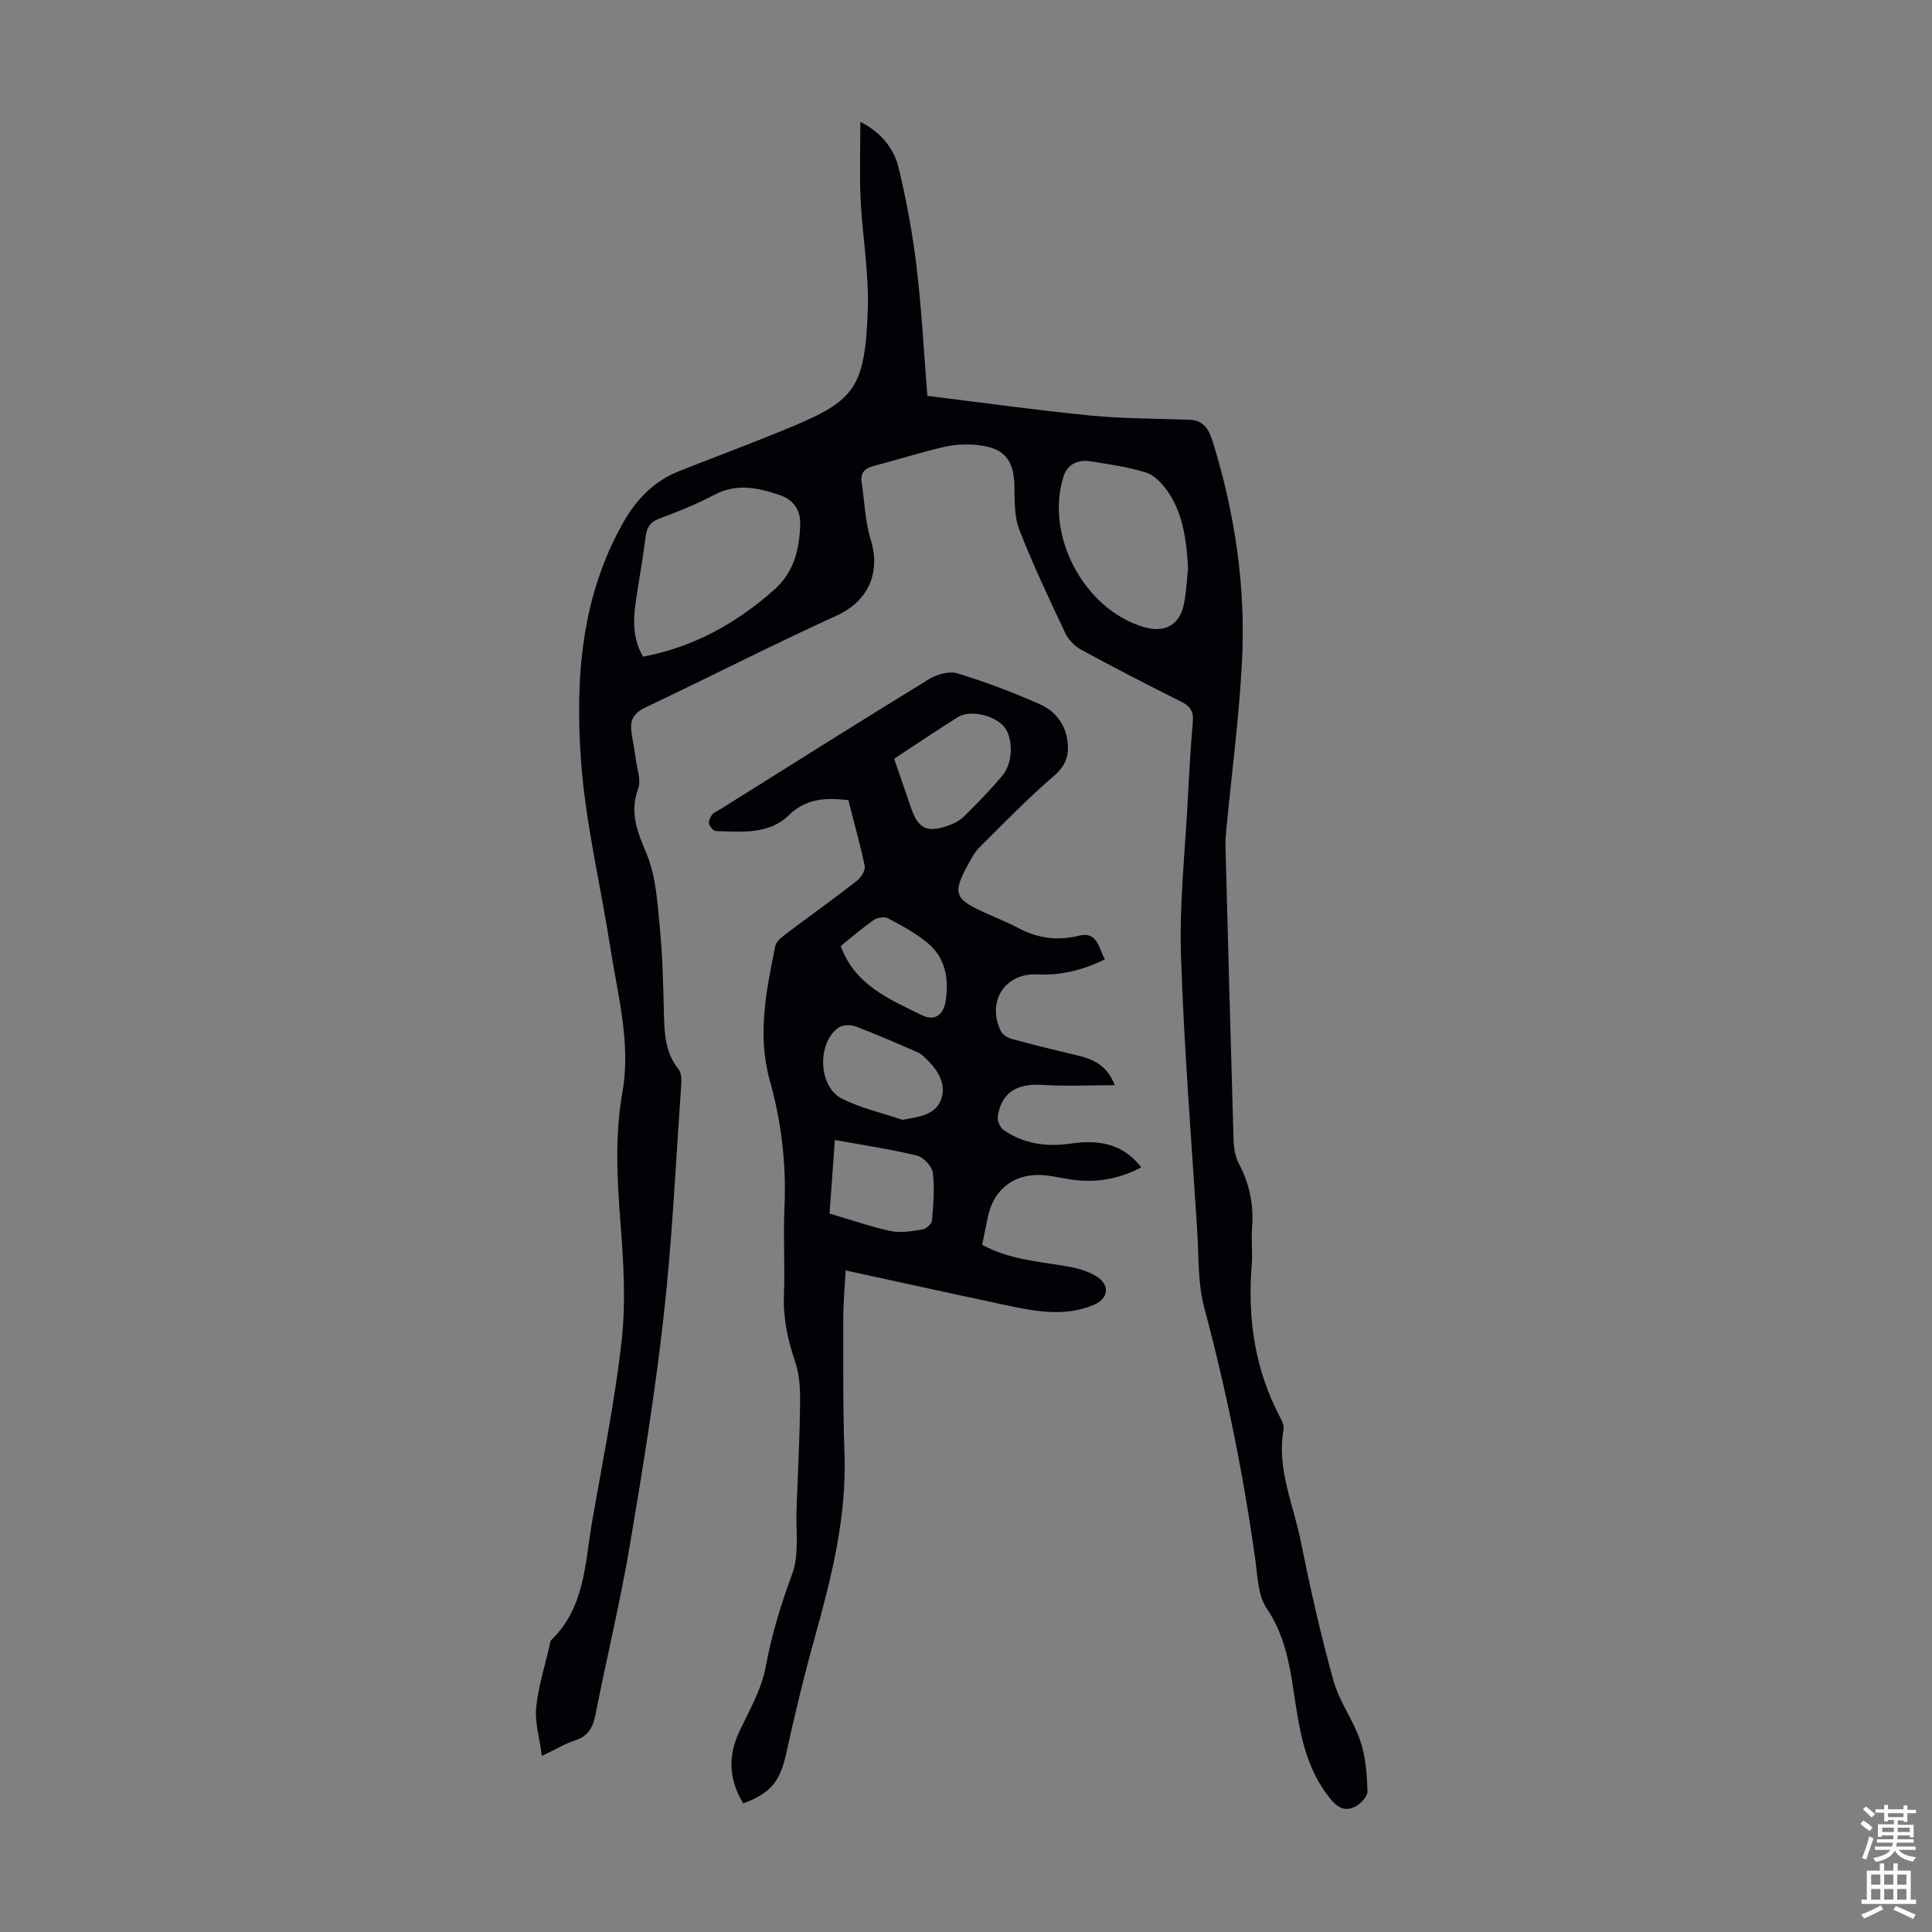 <svg enable-background="new 0 0 400 400" viewBox="0 0 400 400" xmlns="http://www.w3.org/2000/svg"><rect x="0" y="0" width="400" height="400" fill="#808080" stroke="none"/><path d="m112.19 363.54c-.5-3.78-1.48-6.95-1.18-10 .42-4.3 1.78-8.51 2.75-12.76.1-.43.12-.99.4-1.26 6.9-6.66 6.93-15.69 8.39-24.21 2.15-12.55 4.75-25.06 6.15-37.69.9-8.03.4-16.3-.23-24.4-.7-9.06-1.2-18.04.39-27.05 1.8-10.19-.95-20.03-2.49-29.94-2.01-12.93-5.15-25.76-6.08-38.76-1.22-17.02.03-34.02 8.84-49.45 2.68-4.69 6.3-8.41 11.4-10.44 7.16-2.85 14.39-5.53 21.52-8.45 14.6-5.99 17.05-8.04 17.62-25.11.25-7.56-1.12-15.16-1.49-22.75-.25-5.22-.05-10.46-.05-16.04 4.03 2.04 6.88 5.26 7.89 9.41 1.66 6.81 2.93 13.76 3.76 20.72 1.05 8.75 1.49 17.57 2.22 26.6 11.24 1.38 22.41 2.95 33.63 4.06 6.85.67 13.78.63 20.67.89 3.07.11 4.06 2.21 4.84 4.72 4.57 14.78 6.8 29.93 6 45.35-.6 11.59-2.13 23.14-3.24 34.7-.11 1.11-.21 2.23-.18 3.35.53 20.36 1.07 40.73 1.68 61.09.05 1.63.35 3.41 1.1 4.82 2.22 4.19 3.1 8.54 2.73 13.24-.2 2.56.14 5.16-.07 7.72-.9 11.03.63 21.58 5.84 31.48.41.77.89 1.75.75 2.53-1.46 8.07 1.97 15.4 3.51 22.98 1.97 9.75 4.15 19.47 6.81 29.05 1.2 4.34 4.12 8.19 5.57 12.49 1.11 3.28 1.37 6.92 1.48 10.42.04 1.08-1.43 2.64-2.59 3.22-1.71.85-3.25.53-4.83-1.34-5.61-6.65-6.68-14.68-7.89-22.78-.89-5.94-2.02-11.73-5.58-17-1.79-2.65-1.85-6.58-2.32-9.98-2.46-17.62-5.98-35.01-10.58-52.22-1.37-5.1-1.12-10.66-1.46-16.01-1.21-18.99-2.75-37.97-3.36-56.98-.34-10.81.87-21.68 1.43-32.52.27-5.25.56-10.51 1.02-15.75.19-2.09-.44-3.22-2.33-4.17-7-3.5-13.96-7.09-20.83-10.83-1.34-.73-2.62-2.09-3.27-3.47-3.33-7.07-6.7-14.15-9.52-21.44-1.08-2.78-.9-6.1-.99-9.19-.15-5.04-2.03-7.54-7.14-8.19-2.39-.3-4.95-.22-7.3.31-4.9 1.1-9.7 2.67-14.57 3.92-1.93.5-2.93 1.41-2.61 3.49.61 3.96.71 8.07 1.88 11.85 2.14 6.91-.64 12.75-7 15.65-13.32 6.07-26.36 12.75-39.6 19.02-2.33 1.1-3.28 2.53-2.97 4.93.26 1.99.69 3.96.95 5.94.26 1.99 1.09 4.24.47 5.94-1.83 4.99-.16 8.96 1.75 13.55 1.92 4.61 2.22 9.99 2.71 15.08.59 6.01.72 12.07.87 18.11.1 4.08.3 8 3.02 11.4.59.73.65 2.08.57 3.12-1.13 15.95-1.86 31.95-3.63 47.84-1.78 15.98-4.36 31.89-7.05 47.75-1.98 11.68-4.78 23.21-7.07 34.84-.52 2.63-1.46 4.48-4.18 5.37-1.97.62-3.81 1.74-6.93 3.23zm20.94-227.58c10.45-1.98 19.26-6.87 27.11-13.81 4.15-3.67 5.25-8.34 5.44-13.47.11-3.04-1.36-5.19-4.19-6.16-4.48-1.54-8.94-2.53-13.58-.08-3.64 1.92-7.49 3.48-11.36 4.91-2 .74-2.66 1.92-2.9 3.89-.53 4.31-1.32 8.59-1.96 12.89-.6 3.99-.79 7.96 1.44 11.83zm112.84-18.27c-.33-7-1.46-12.08-4.28-16.04-1.11-1.56-2.69-3.28-4.4-3.81-3.71-1.17-7.63-1.71-11.5-2.33-2.56-.41-4.78.57-5.59 3.1-3.91 12.22 4.23 27.49 16.49 31.18 4.47 1.34 7.55-.33 8.44-4.79.49-2.39.58-4.87.84-7.31z" fill="#010106"/><path d="m175.64 165.66c-4.89-.56-8.78-.33-12.41 3.2-4.05 3.93-9.73 3.37-15 3.2-.51-.02-1.26-.89-1.41-1.49-.15-.55.22-1.38.61-1.89.39-.5 1.09-.75 1.66-1.11 14.41-9.02 28.78-18.09 43.27-26.97 1.64-1 4.19-1.71 5.89-1.18 5.83 1.79 11.58 3.95 17.15 6.44 3 1.34 5.13 3.98 5.6 7.51.39 2.92-.28 5.12-2.8 7.28-5.42 4.64-10.39 9.81-15.46 14.83-.93.92-1.57 2.17-2.22 3.34-3.37 6.11-2.97 7.28 3.33 10.12 2.34 1.06 4.74 2.01 7.01 3.21 4.03 2.13 8.08 2.7 12.6 1.56 3.7-.93 4.02 2.58 5.29 4.92-4.51 2.21-9.08 3.36-14.01 3.11-6.65-.33-10.48 5.57-7.56 11.68.36.76 1.42 1.45 2.29 1.68 4.4 1.2 8.84 2.29 13.28 3.33 3.47.81 6.51 2.09 8.03 6.25-5.26 0-10.14.24-14.99-.06-5.27-.33-8.41 1.55-9.21 6.47-.15.89.46 2.36 1.2 2.87 4.15 2.85 8.82 3.53 13.77 2.82 5.55-.8 10.74-.26 14.74 4.91-4.57 2.4-9.24 3.24-14.2 2.56-2.21-.3-4.41-.88-6.62-.97-5.72-.22-9.79 3.1-10.95 8.7-.38 1.85-.76 3.7-1.18 5.74 5.4 2.96 11.31 3.43 17.12 4.38 2.26.37 4.67.98 6.57 2.18 2.91 1.83 2.45 4.65-.7 5.94-5.68 2.33-11.44 1.4-17.16.19-11.22-2.38-22.43-4.85-34.09-7.38-.2 3.73-.49 6.72-.49 9.71.01 9.38-.09 18.76.25 28.13.48 13.18-2.68 25.69-6.17 38.22-2.22 7.94-4.14 15.96-5.91 24.01-1.24 5.64-3.12 8.15-8.88 10.27-2.87-4.73-3.26-9.54-.9-14.66 2.06-4.45 4.68-8.87 5.55-13.58 1.22-6.65 3.13-12.9 5.47-19.22 1.52-4.09.74-9.04.92-13.61.29-7.35.65-14.7.74-22.06.03-2.81-.16-5.79-1.06-8.42-1.55-4.5-2.47-8.96-2.29-13.75.23-6.03-.17-12.09.11-18.13.4-8.92-.64-17.65-3.03-26.2-2.65-9.44-.75-18.64 1.12-27.85.19-.92 1.24-1.79 2.08-2.43 4.91-3.71 9.92-7.28 14.78-11.06.87-.68 1.84-2.2 1.66-3.12-.95-4.54-2.23-9.05-3.39-13.62zm9.49-8.57c1.22 3.55 2.36 6.91 3.52 10.26 1.45 4.17 3.23 5.09 7.47 3.66 1.24-.42 2.54-1.06 3.45-1.96 2.78-2.74 5.53-5.53 8.01-8.53 2.23-2.69 2.19-7.81.29-10.08-1.96-2.33-7.01-3.54-9.5-2-4.43 2.77-8.76 5.71-13.24 8.65zm-13.38 94.16c4.36 1.28 8.47 2.73 12.69 3.63 2.08.44 4.4.01 6.57-.34.76-.12 1.89-1.16 1.95-1.85.28-3.3.58-6.68.16-9.93-.17-1.33-1.95-3.19-3.31-3.52-5.47-1.33-11.07-2.15-16.96-3.22-.36 5.05-.71 9.91-1.1 15.23zm15.11-19.4c3.31-.59 6.7-.98 7.93-4.07 1.23-3.11-.47-6.08-2.87-8.39-.56-.54-1.12-1.17-1.81-1.47-4.27-1.86-8.55-3.74-12.91-5.39-1.02-.39-2.64-.39-3.5.18-4.59 3.05-4.34 12.28.62 14.76 3.93 1.96 8.34 2.96 12.54 4.38zm-12.8-35.99c2.94 8.11 10.14 11.05 16.86 14.35 2.39 1.17 4.42.16 4.89-3.06.67-4.65-.08-8.84-3.74-11.9-2.45-2.05-5.35-3.6-8.19-5.12-.73-.39-2.2-.19-2.93.32-2.38 1.64-4.57 3.56-6.89 5.41z" fill="#010106"/><g fill="#fcfbfa"><path d="m385.2 377.6.6-.7c.6.4 1.3.9 1.9 1.5l-.6.7c-.8-.5-1.4-1-1.9-1.5zm.3 7.1c.6-1.4 1.1-2.9 1.5-4.5.3.1.6.3.9.4-.5 1.4-1 2.9-1.5 4.4zm.2-10.1.6-.6c.7.5 1.3 1.1 1.9 1.6l-.7.7c-.6-.6-1.2-1.2-1.8-1.7zm8.4-.8h.8v.9h1.8v.7h-1.8v1.8h-.8v-.3h-1.2v.9h3.3v2.6h-.8v-.4h-2.5c0 .3 0 .6-.1.8h3.4v.7h-3.5c0 .3-.1.6-.1.8h4v.7h-3.5c.7.9 1.9 1.3 3.6 1.5-.2.2-.4.5-.6.9-1.9-.3-3.2-1.1-3.8-2.3-.5 1.1-1.8 2-3.9 2.4-.2-.3-.4-.5-.6-.8 1.9-.4 3.1-.9 3.6-1.7h-3.2v-.7h3.5c.1-.2.1-.5.2-.8h-3.3v-.7h3.4c0-.2 0-.5 0-.8h-2.4v.3h-.8v-2.6h3.3v-.9h-1.2v.3h-.8v-1.8h-1.8v-.7h1.8v-.9h.8v.9h3.2zm-4.4 5.5h2.4c0-.3 0-.6 0-.9h-2.4zm1.2-3.1h3.2v-.8h-3.2zm4.4 2.2h-2.4v.9h2.5v-.9z"/><path d="m389.2 385.8h.9v1.5h1.9v-1.5h.9v1.5h2.7v6h1.1v.9h-11.3v-.9h1.1v-6h2.7zm.2 8.7.5.8c-1.2.6-2.5 1.3-4 1.9-.2-.3-.3-.6-.6-.8 1.6-.6 3-1.3 4.1-1.9zm-2-4.3h1.9v-2.1h-1.9zm0 3.1h1.9v-2.2h-1.9zm2.7-3.1h1.9v-2.1h-1.9zm0 3.1h1.9v-2.2h-1.9zm2.4 1.3c1.4.6 2.7 1.2 4.1 1.8l-.5.9c-1.5-.7-2.8-1.4-4.1-1.9zm2.2-6.5h-1.9v2.1h1.9zm-1.9 5.2h1.9v-2.2h-1.9z"/></g></svg>